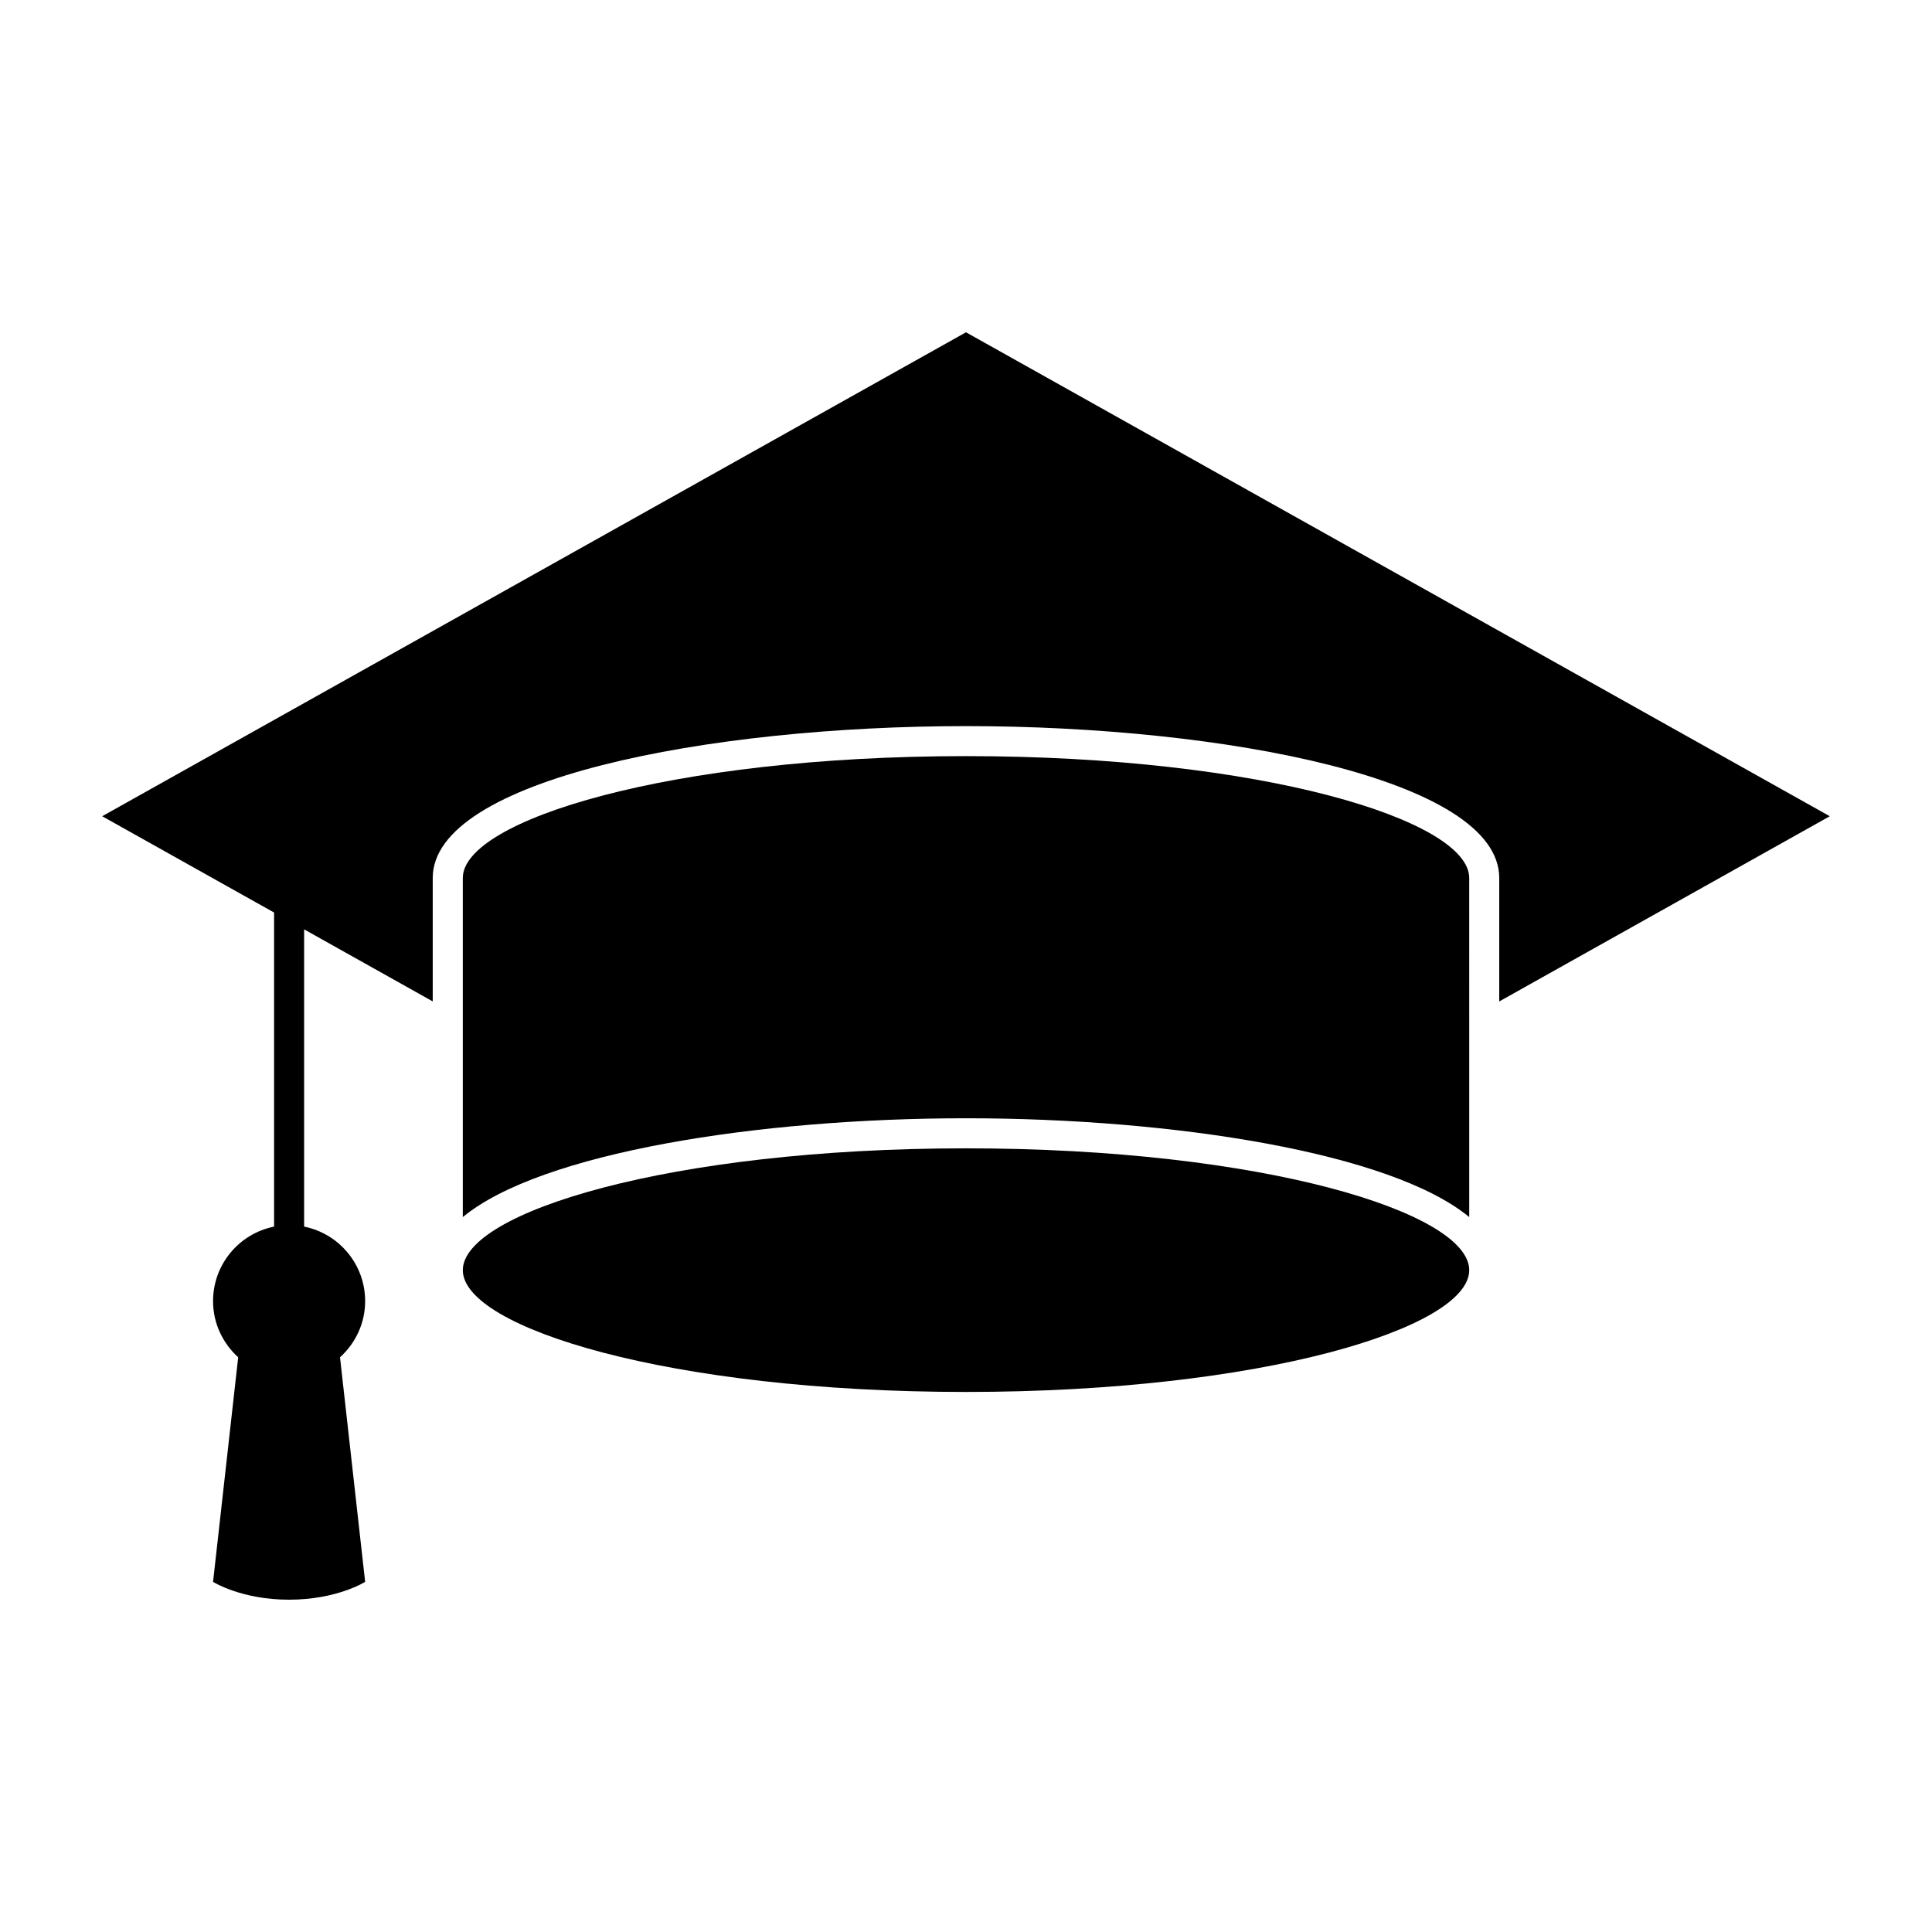 <?xml version="1.0" encoding="UTF-8"?>
<!-- The Best Svg Icon site in the world: iconSvg.co, Visit us! https://iconsvg.co -->
<svg fill="#000000" width="800px" height="800px" version="1.1" viewBox="144 144 512 512" xmlns="http://www.w3.org/2000/svg">
 <g>
  <path d="m628.91 360.31-228.91-128.25-228.92 128.25 45.555 25.52v83.234c-9.227 1.848-16.172 9.984-16.172 19.75 0 5.918 2.602 11.191 6.66 14.883l-6.66 59.512s7.461 4.727 20.152 4.727c12.691 0 20.152-4.727 20.152-4.727l-6.66-59.512c4.066-3.691 6.66-8.961 6.66-14.883 0-9.766-6.949-17.898-16.172-19.75v-78.777l34.082 19.098v-32.711c0-26.137 72.816-40.246 141.32-40.246s141.32 14.105 141.32 40.246v32.719z"/>
  <path d="m400 448.32c-78.59 0-133.35 17.012-133.35 32.285 0 15.266 54.766 32.277 133.35 32.277 78.59 0 133.36-17.012 133.36-32.277-0.004-15.273-54.773-32.285-133.36-32.285z"/>
  <path d="m400 344.38c-78.59 0-133.35 17.012-133.35 32.285v89.875c20.672-17.098 78.371-26.188 133.35-26.188s112.69 9.094 133.36 26.188v-43.578l-0.004-46.293c0-15.273-54.77-32.289-133.36-32.289z"/>
 </g>
</svg>